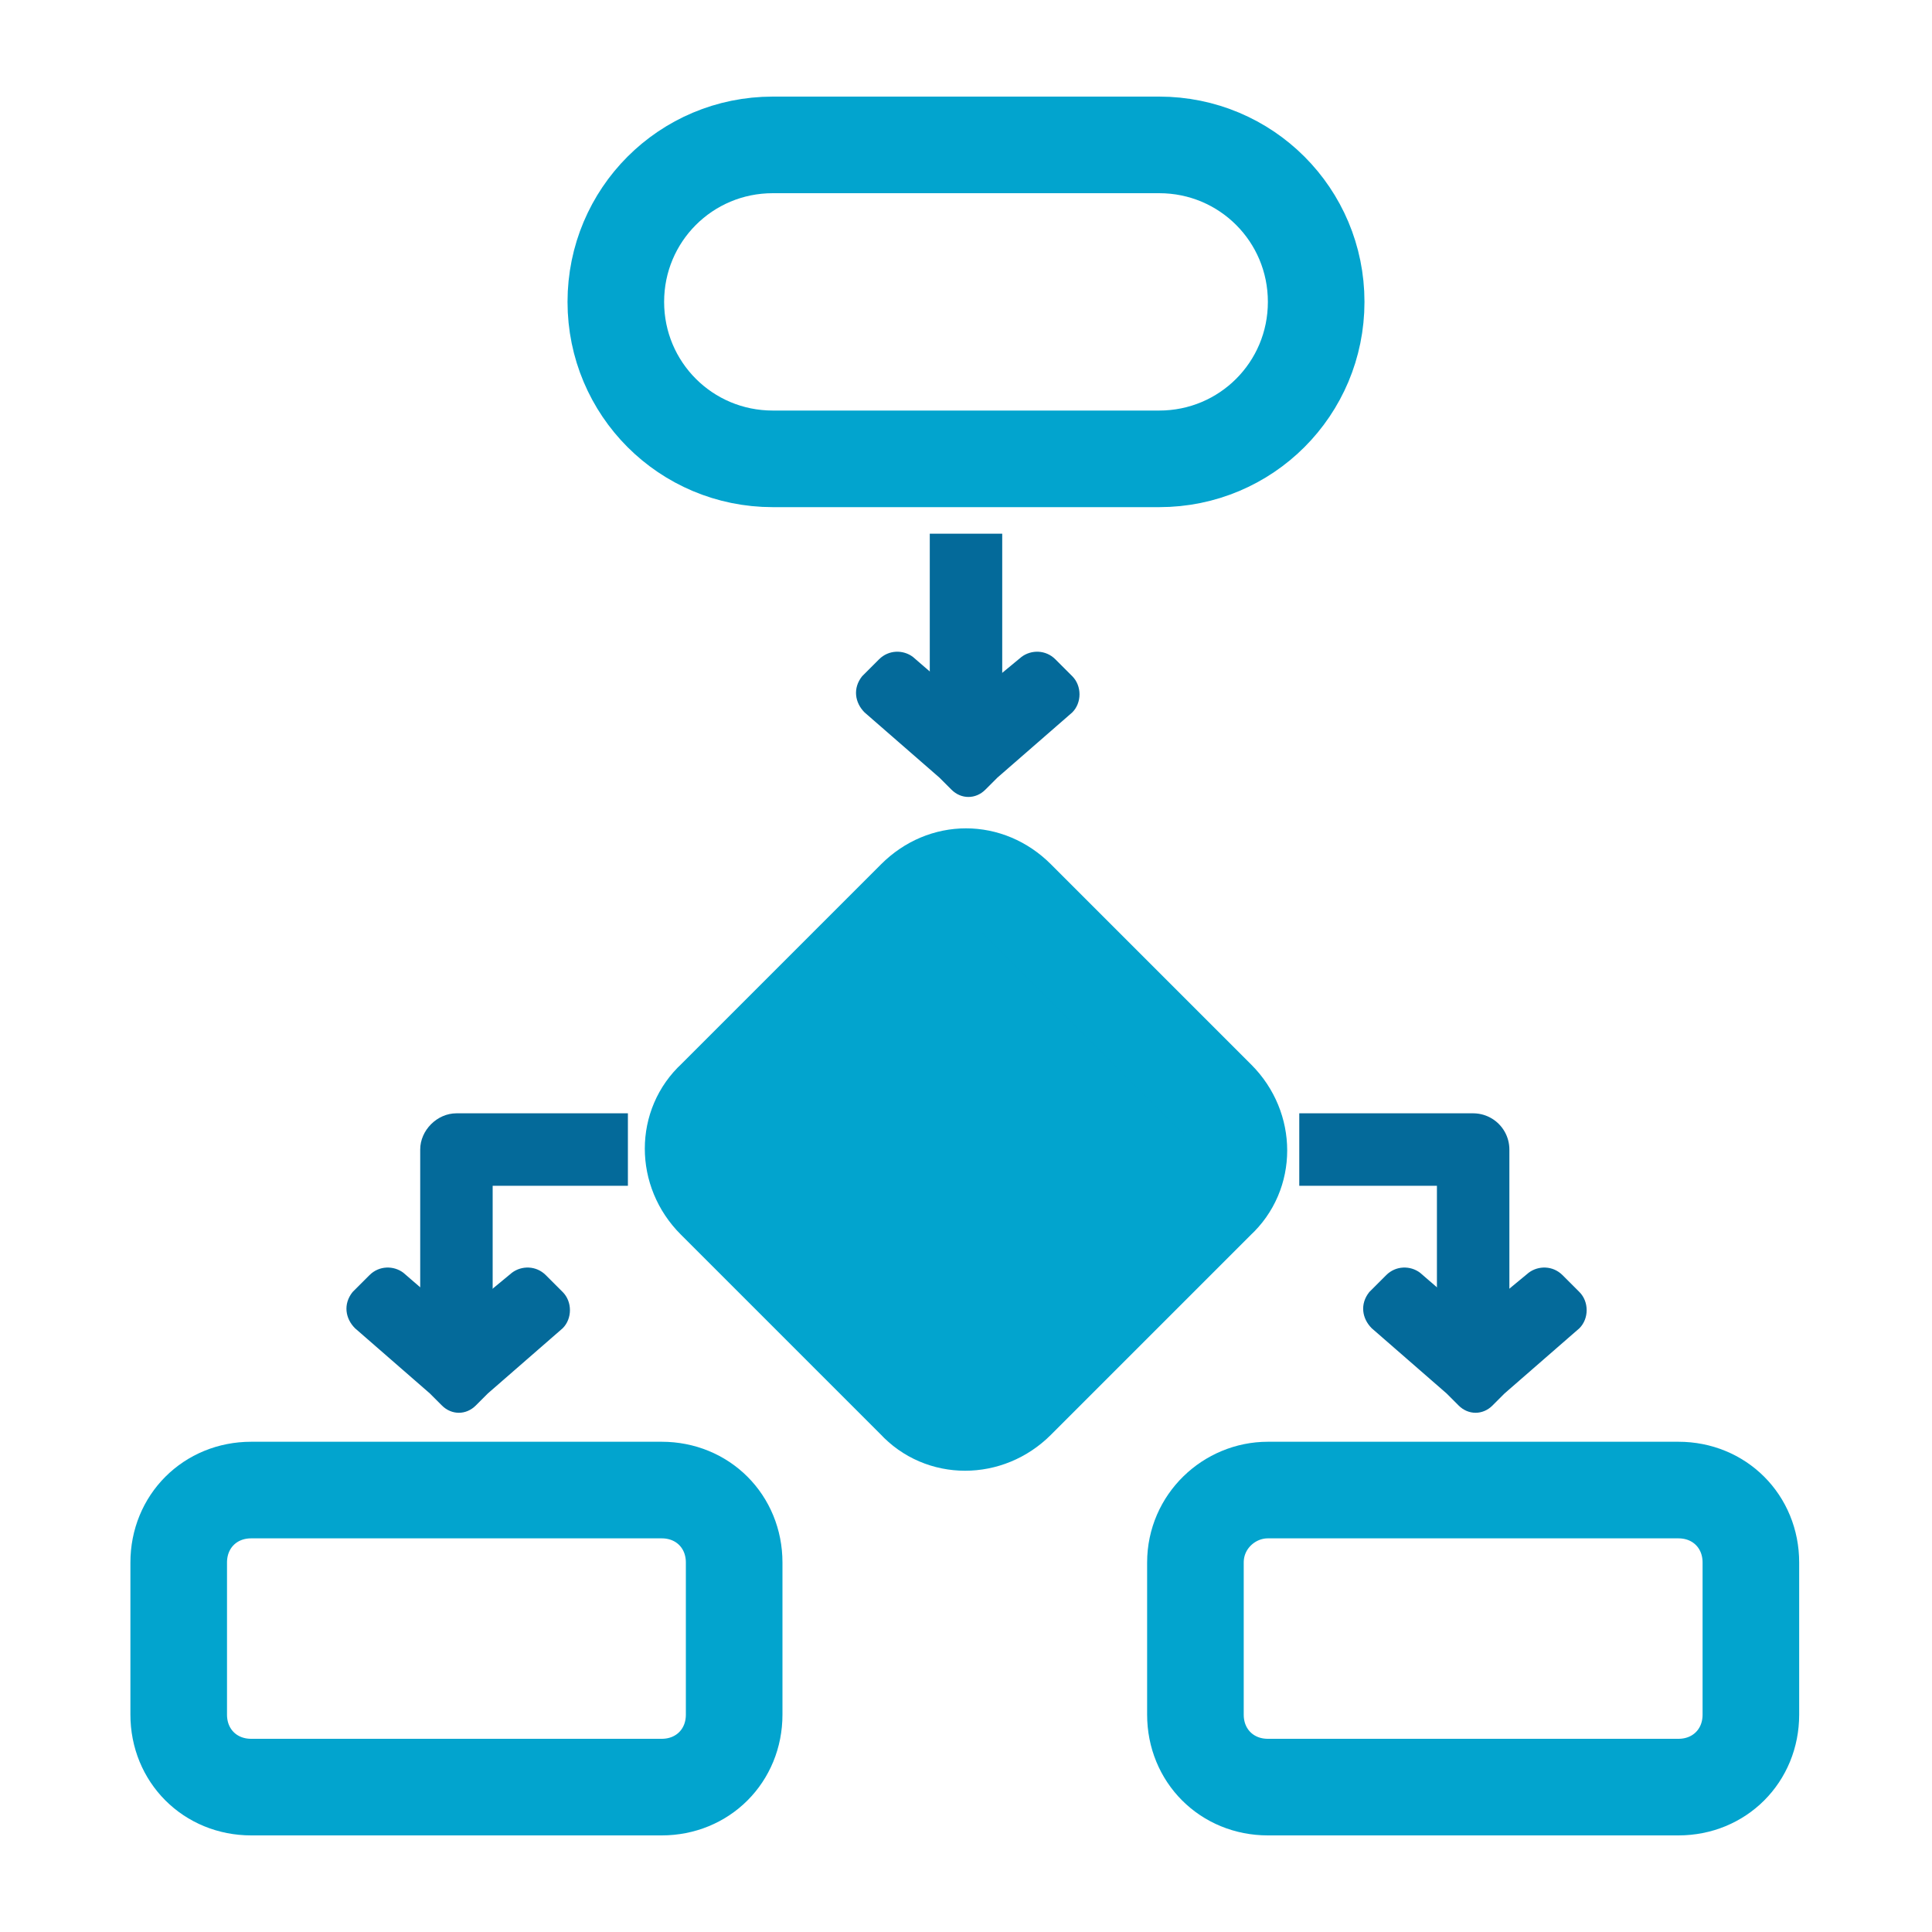 <?xml version="1.0" encoding="utf-8"?>
<!-- Generator: Adobe Illustrator 25.2.1, SVG Export Plug-In . SVG Version: 6.00 Build 0)  -->
<svg version="1.1" id="Layer_1" xmlns="http://www.w3.org/2000/svg" xmlns:xlink="http://www.w3.org/1999/xlink" x="0px" y="0px"
	 viewBox="0 0 80 80" style="enable-background:new 0 0 80 80;" xml:space="preserve">
<style type="text/css">
	.st0{fill:#046A9A;}
	.st1{fill:#02A4CE;stroke:#02A4CE;stroke-width:4;}
	.st2{fill:none;stroke:#02A4CE;stroke-width:4;}
	.st3{fill-rule:evenodd;clip-rule:evenodd;fill:#046A9A;}
	.st4{fill:none;stroke:#046A9A;stroke-width:3;stroke-linejoin:round;}
</style>
<path class="st0" d="M18.9,47.6v-1.5c-0.8,0-1.5,0.7-1.5,1.5H18.9z M17.4,54.6c0,0.8,0.7,1.5,1.5,1.5s1.5-0.7,1.5-1.5H17.4z
	 M26,46.1h-7.1v3H26V46.1z M17.4,47.6v7h3v-7H17.4z"/>
<path class="st1" d="M42.1,37.2l8.3,8.3c1.2,1.2,1.2,3.1,0,4.2l-8.3,8.3c-1.2,1.2-3.1,1.2-4.2,0l-8.3-8.3c-1.2-1.2-1.2-3.1,0-4.2
	l8.3-8.3C39.1,36,40.9,36,42.1,37.2z"/>
<path class="st2" d="M32,6H48c3.6,0,6.5,2.9,6.5,6.5l0,0c0,3.6-2.9,6.5-6.5,6.5H32c-3.6,0-6.5-2.9-6.5-6.5l0,0C25.5,8.9,28.4,6,32,6
	z"/>
<path class="st2" d="M10.4,61.7h17c1.7,0,3,1.3,3,3V71c0,1.7-1.3,3-3,3h-17c-1.7,0-3-1.3-3-3v-6.3C7.4,63,8.7,61.7,10.4,61.7z"/>
<path class="st2" d="M52.5,61.7h17c1.7,0,3,1.3,3,3V71c0,1.7-1.3,3-3,3h-17c-1.7,0-3-1.3-3-3v-6.3C49.5,63,50.9,61.7,52.5,61.7z"/>
<path class="st3" d="M18.9,54.6l2.3-1.9c0.4-0.3,1-0.3,1.4,0.1l0.7,0.7c0.4,0.4,0.4,1.1,0,1.5l-3.1,2.7l-0.5,0.5
	c-0.4,0.4-1,0.4-1.4,0l-0.5-0.5l-3.1-2.7c-0.4-0.4-0.5-1-0.1-1.5l0.7-0.7c0.4-0.4,1-0.4,1.4-0.1L18.9,54.6z"/>
<path class="st4" d="M53.8,47.6H61v7.7"/>
<path class="st3" d="M61,54.6l2.3-1.9c0.4-0.3,1-0.3,1.4,0.1l0.7,0.7c0.4,0.4,0.4,1.1,0,1.5l-3.1,2.7l-0.5,0.5c-0.4,0.4-1,0.4-1.4,0
	l-0.5-0.5l-3.1-2.7c-0.4-0.4-0.5-1-0.1-1.5l0.7-0.7c0.4-0.4,1-0.4,1.4-0.1L61,54.6z"/>
<path class="st4" d="M40,22.1v7.7"/>
<path class="st3" d="M40,29.1l2.3-1.9c0.4-0.3,1-0.3,1.4,0.1l0.7,0.7c0.4,0.4,0.4,1.1,0,1.5l-3.1,2.7l-0.5,0.5c-0.4,0.4-1,0.4-1.4,0
	l-0.5-0.5l-3.1-2.7c-0.4-0.4-0.5-1-0.1-1.5l0.7-0.7c0.4-0.4,1-0.4,1.4-0.1L40,29.1z"/>
</svg>
